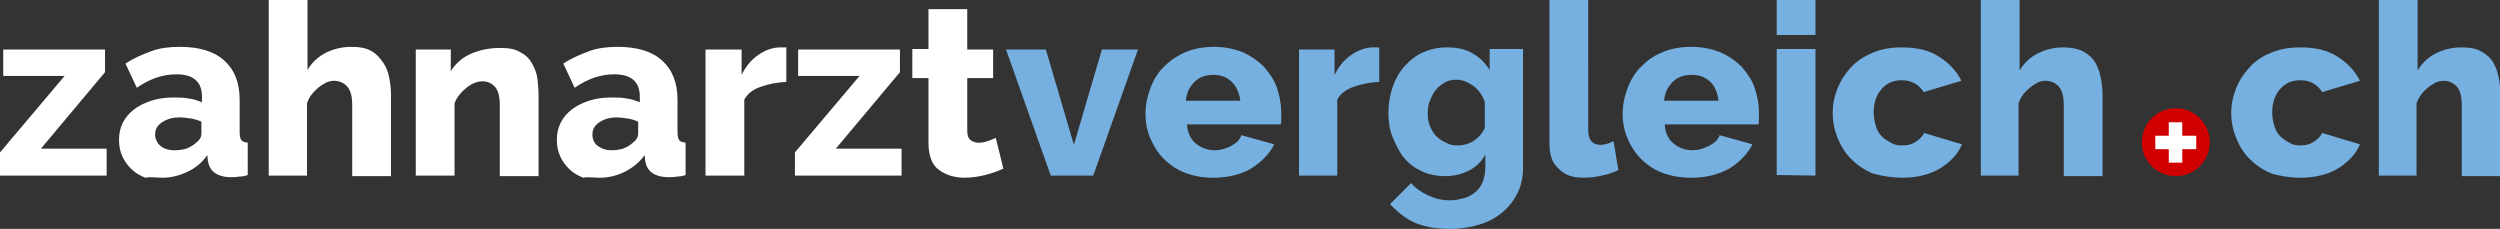 <svg xmlns="http://www.w3.org/2000/svg" xml:space="preserve" id="Layer_2_00000050622367570156475220000010627458751650117026_" x="0" y="0" style="enable-background:new 0 0 464.2 42.5" version="1.1" viewBox="0 0 464.2 42.5"><rect x="0" y="0" width="464.2" height="42.5" fill="#333333" stroke="none"/><style>.st0{fill:#fff}</style><g id="Layer_1-2"><path d="M19.8 32.6v-5H7.6l11.9-14.2V9.2H.6v4.9H12L0 28.3v4.3h19.8zm10.4.4c1.6 0 3.1-.4 4.6-1.1s2.7-1.7 3.7-3.1l.1 1.1c.2 1 .6 1.7 1.3 2.2s1.7.8 3 .8c.4 0 .9 0 1.4-.1.5 0 1.1-.1 1.7-.3v-6c-.6-.1-1-.2-1.2-.5-.2-.3-.3-.8-.3-1.5v-6c0-3.2-1-5.6-2.9-7.3-1.9-1.7-4.7-2.5-8.2-2.5-1.9 0-3.7.2-5.3.8s-3.3 1.3-4.8 2.3l2.1 4.5c1.3-.9 2.5-1.5 3.7-1.9s2.4-.6 3.7-.6c3.1 0 4.7 1.4 4.7 4.1V19c-.7-.3-1.5-.6-2.4-.7-.9-.2-1.9-.2-2.9-.2-1.5 0-2.9.2-4.1.6-1.2.4-2.3.9-3.2 1.6-.9.7-1.6 1.5-2.1 2.5s-.7 2-.7 3.2c0 1.1.2 2.1.6 3s1 1.7 1.7 2.4S26 32.6 27 33c1-.2 2.1 0 3.2 0zm2.1-5.1c-1 0-1.9-.3-2.5-.8s-1-1.3-1-2.1c0-1 .4-1.7 1.3-2.3.9-.6 1.9-.9 3.3-.9.6 0 1.3.1 2 .2s1.4.3 2 .6v2.2c0 .6-.3 1.2-1 1.7-.5.5-1.1.8-1.8 1.1-.7.2-1.5.3-2.3.3zM57 32.6V19.2c.2-.6.5-1.2.9-1.7s.8-.9 1.3-1.3.9-.6 1.4-.9c.5-.2 1-.3 1.4-.3 1 0 1.9.4 2.5 1.1.6.7.9 1.8.9 3.4v13.2h7.2v-15c0-1-.1-2.1-.3-3.1-.2-1.1-.5-2-1.1-2.9S70 10.1 69 9.5c-1-.6-2.2-.8-3.8-.8-1.7 0-3.3.4-4.7 1.1s-2.6 1.8-3.4 3.2V0h-7.2v32.6H57zm27.4 0V19.2c.2-.6.5-1.1.9-1.6s.8-.9 1.3-1.3 1-.7 1.5-.9 1-.3 1.5-.3c1 0 1.7.4 2.3 1 .6.7.9 1.8.9 3.4v13.2h7.2v-15c0-1-.1-2-.2-3s-.5-2-1-2.9-1.2-1.6-2.2-2.1c-.9-.6-2.2-.8-3.7-.8-2.1 0-3.9.4-5.5 1.1s-2.8 1.8-3.7 3.2v-4h-6.5v23.4h7.2zm27 .4c1.6 0 3.2-.4 4.6-1.1s2.7-1.7 3.7-3.1l.1 1.1c.2 1 .6 1.7 1.3 2.2s1.7.8 3.1.8c.4 0 .9 0 1.4-.1.5 0 1.1-.1 1.7-.3v-6c-.6-.1-1-.2-1.2-.5-.2-.3-.3-.8-.3-1.5v-6c0-3.2-1-5.6-2.9-7.3-1.9-1.7-4.7-2.5-8.2-2.5-1.9 0-3.7.2-5.3.8s-3.3 1.3-4.8 2.3l2.1 4.5c1.3-.9 2.5-1.5 3.7-1.9s2.4-.6 3.7-.6c3.1 0 4.7 1.4 4.7 4.1V19c-.7-.3-1.5-.6-2.4-.7-.9-.2-1.9-.2-2.9-.2-1.5 0-2.9.2-4.1.6-1.2.4-2.3.9-3.2 1.6-.9.7-1.6 1.5-2.1 2.5s-.7 2-.7 3.2c0 1.1.2 2.1.6 3s1 1.7 1.7 2.4 1.6 1.2 2.6 1.6c.8-.2 1.9 0 3.1 0zm2.1-5.1c-1 0-1.8-.3-2.5-.8s-1-1.3-1-2.1c0-1 .4-1.7 1.3-2.3s1.9-.9 3.2-.9c.6 0 1.3.1 2 .2s1.4.3 2 .6v2.2c0 .6-.3 1.2-1 1.7-.5.5-1.1.8-1.8 1.1-.7.2-1.4.3-2.2.3zm24.7 4.7V18.5c.6-1.1 1.6-1.9 3.1-2.4 1.4-.5 3-.8 4.7-.9V8.8h-1.1c-1.4 0-2.8.5-4.1 1.4s-2.3 2.1-3.1 3.7V9.2H131v23.4h7.2zm29.2 0v-5h-12.2l11.9-14.2V9.2h-18.9v4.9h11.4l-12 14.2v4.3h19.8zm11.7.4c1.3 0 2.6-.2 3.8-.5s2.4-.7 3.4-1.2l-1.4-5.7c-.4.2-.9.4-1.5.6-.6.2-1.1.3-1.7.3-.6 0-1.1-.2-1.5-.5s-.6-.9-.6-1.7v-9.8h4.8V9.2h-4.8V1.7h-7.2v7.4h-3v5.4h3v12.2c0 1.1.2 2.1.5 2.9.3.8.8 1.5 1.4 1.9.6.5 1.3.8 2.1 1.1 1 .3 1.8.4 2.7.4z" class="st0"/><path d="m203 32.6 8.3-23.4h-6.7l-5.2 17.7-5.2-17.7h-7.4l8.3 23.4h7.9zm22.3.4c2.7 0 5.1-.6 7-1.7 1.9-1.2 3.4-2.7 4.3-4.5l-6.1-1.7c-.3.9-1 1.5-1.9 2-1 .5-2 .8-3 .8-1.3 0-2.5-.4-3.5-1.2s-1.6-2-1.7-3.6h17.4c.1-.3.1-.6.1-1v-1.2c0-1.6-.3-3.1-.8-4.6s-1.4-2.7-2.4-3.9c-1.1-1.1-2.4-2-3.9-2.7-1.6-.6-3.3-1-5.3-1s-3.8.3-5.4 1-2.9 1.6-4 2.7-1.9 2.4-2.5 4-.9 3.1-.9 4.8c0 1.6.3 3.1.9 4.5s1.4 2.7 2.5 3.8 2.4 2 4 2.6 3.2.9 5.2.9zm5-14.3h-10.1c.1-1.5.7-2.6 1.6-3.5.9-.9 2.1-1.3 3.5-1.3s2.5.4 3.4 1.3 1.4 2 1.6 3.5zm18 13.9V18.5c.6-1.1 1.6-1.9 3.1-2.4 1.4-.5 3-.8 4.7-.9V8.8H255c-1.4 0-2.8.5-4.1 1.4s-2.3 2.1-3.1 3.7V9.2h-6.6v23.4h7.1zm20.9 9.9c2 0 3.8-.3 5.5-.8 1.7-.5 3.1-1.3 4.3-2.3s2.1-2.2 2.8-3.6c.7-1.4 1-3 1-4.8V9.1h-6.2V13c-.8-1.3-1.9-2.4-3.2-3.1-1.3-.8-2.9-1.1-4.7-1.1-1.6 0-3.1.3-4.4.9-1.4.6-2.5 1.5-3.5 2.6s-1.7 2.4-2.2 3.8c-.5 1.5-.8 3.1-.8 4.8 0 1.6.2 3.2.8 4.6s1.2 2.7 2.1 3.8 2 1.9 3.3 2.5 2.7.9 4.3.9 3-.3 4.4-1c1.4-.7 2.4-1.7 3.1-3V31c0 1.1-.2 2-.5 2.8-.3.8-.8 1.4-1.4 1.9-.6.5-1.3.9-2.1 1.1-.8.2-1.6.4-2.5.4-1.5 0-2.8-.3-4.1-.9-1.3-.6-2.4-1.4-3.2-2.3l-3.9 3.9c1.4 1.5 2.9 2.7 4.7 3.5 1.7.7 3.9 1.1 6.4 1.1zm1.5-15.5c-.8 0-1.5-.1-2.2-.5-.7-.3-1.3-.7-1.8-1.2s-.9-1.2-1.2-1.9c-.3-.7-.4-1.5-.4-2.4 0-.8.1-1.6.4-2.3s.6-1.4 1.1-2c.5-.6 1-1 1.7-1.4s1.4-.5 2.1-.5c1.1 0 2.1.4 3.1 1.1 1 .7 1.7 1.7 2.2 3v4.9c-.5 1-1.1 1.7-2 2.3s-1.9.9-3 .9zm23.4 6c1 0 2.1-.1 3.3-.4 1.2-.2 2.2-.6 3.1-1l-.9-5.4c-.4.2-.8.4-1.2.5-.4.1-.8.2-1.2.2-1.5 0-2.3-.9-2.3-2.7V0h-7.2v26.7c0 2 .5 3.6 1.7 4.6 1.1 1.2 2.6 1.7 4.7 1.7zm20 0c2.7 0 5-.6 7-1.7 1.9-1.2 3.4-2.7 4.3-4.5l-6.1-1.7c-.3.9-1 1.5-2 2s-2 .8-3 .8c-1.3 0-2.5-.4-3.5-1.2s-1.6-2-1.7-3.6h17.4c.1-.3.1-.6.1-1v-1.2c0-1.6-.3-3.1-.8-4.6s-1.4-2.7-2.4-3.9c-1.1-1.1-2.4-2-4-2.7-1.5-.6-3.3-1-5.3-1s-3.8.3-5.4 1c-1.6.6-2.9 1.6-4 2.7s-1.9 2.4-2.5 4-.9 3.1-.9 4.8c0 1.6.3 3.1.9 4.5s1.4 2.7 2.5 3.8 2.4 2 4 2.6c1.6.6 3.4.9 5.4.9zm5-14.3H309c.1-1.5.7-2.6 1.6-3.5.9-.9 2.1-1.3 3.5-1.3s2.5.4 3.5 1.3c.8.8 1.3 2 1.5 3.5zm18-12.2V0h-7.2v6.5h7.2zm0 26.1V9.1h-7.2v23.4l7.2.1zm16.2.4c2.7 0 5-.6 6.9-1.7 1.9-1.2 3.3-2.6 4.1-4.5l-7-2.1c-.4.7-.9 1.2-1.7 1.7s-1.6.6-2.5.6c-.7 0-1.4-.1-2-.5-.6-.3-1.2-.7-1.7-1.2s-.9-1.2-1.1-1.9-.4-1.6-.4-2.5c0-1.8.5-3.3 1.5-4.4s2.2-1.6 3.7-1.6c1.8 0 3.1.7 4.1 2.2l7-2.1c-.9-1.8-2.3-3.3-4.2-4.5s-4.1-1.7-6.9-1.7c-2 0-3.8.3-5.4 1s-2.9 1.5-4 2.7-1.9 2.4-2.5 3.9c-.6 1.5-.9 3-.9 4.6s.3 3.1.9 4.6 1.4 2.8 2.5 3.9 2.4 2 4 2.7c1.8.5 3.6.8 5.6.8zm21.5-.4V19.2c.2-.6.5-1.2.9-1.7s.8-.9 1.3-1.3.9-.6 1.4-.9c.5-.2 1-.3 1.4-.3 1 0 1.9.4 2.5 1.1.6.7.9 1.8.9 3.4v13.2h7.2v-15c0-1-.1-2.1-.3-3.1-.2-1.1-.5-2-1-2.9-.5-.9-1.3-1.6-2.2-2.1s-2.2-.8-3.8-.8c-1.7 0-3.3.4-4.7 1.1s-2.6 1.8-3.4 3.2V0h-7.2v32.6h7zm52.4.4c2.7 0 5-.6 6.9-1.7 1.9-1.2 3.3-2.6 4.1-4.5l-7-2.1c-.4.7-.9 1.2-1.7 1.7s-1.5.6-2.4.6c-.7 0-1.4-.1-2-.5-.6-.3-1.2-.7-1.7-1.2s-.9-1.2-1.1-1.9-.4-1.6-.4-2.5c0-1.8.5-3.3 1.5-4.4s2.2-1.6 3.7-1.6c1.8 0 3.1.7 4.1 2.2l7-2.1c-.9-1.8-2.3-3.3-4.2-4.5s-4.1-1.7-6.9-1.7c-2 0-3.8.3-5.4 1-1.6.6-2.9 1.5-4 2.7s-1.9 2.4-2.5 3.9c-.6 1.5-.9 3-.9 4.6s.3 3.1.9 4.6 1.4 2.8 2.5 3.9 2.4 2 4 2.7c1.7.5 3.5.8 5.5.8zm21.5-.4V19.2c.2-.6.5-1.2.9-1.7s.8-.9 1.3-1.3.9-.6 1.4-.9c.5-.2 1-.3 1.4-.3 1 0 1.9.4 2.5 1.1.6.7.9 1.8.9 3.4v13.2h7.2v-15c0-1-.1-2.1-.3-3.1-.2-1.1-.5-2-1-2.9-.5-.9-1.3-1.6-2.2-2.1-1-.6-2.2-.8-3.8-.8-1.7 0-3.3.4-4.7 1.1s-2.6 1.8-3.4 3.2V0h-7.2v32.6h7z" style="fill:#75b0e0"/><path d="M404 32.7c3.5 0 6.3-2.8 6.3-6.3s-2.8-6.3-6.3-6.3-6.3 2.8-6.3 6.3 2.8 6.3 6.3 6.3z" style="fill-rule:evenodd;clip-rule:evenodd;fill:#d10000"/><path d="M407.8 25.2h-2.6v-2.5h-2.5v2.5h-2.5v2.5h2.5v2.5h2.5v-2.5h2.6z" class="st0"/></g></svg>
